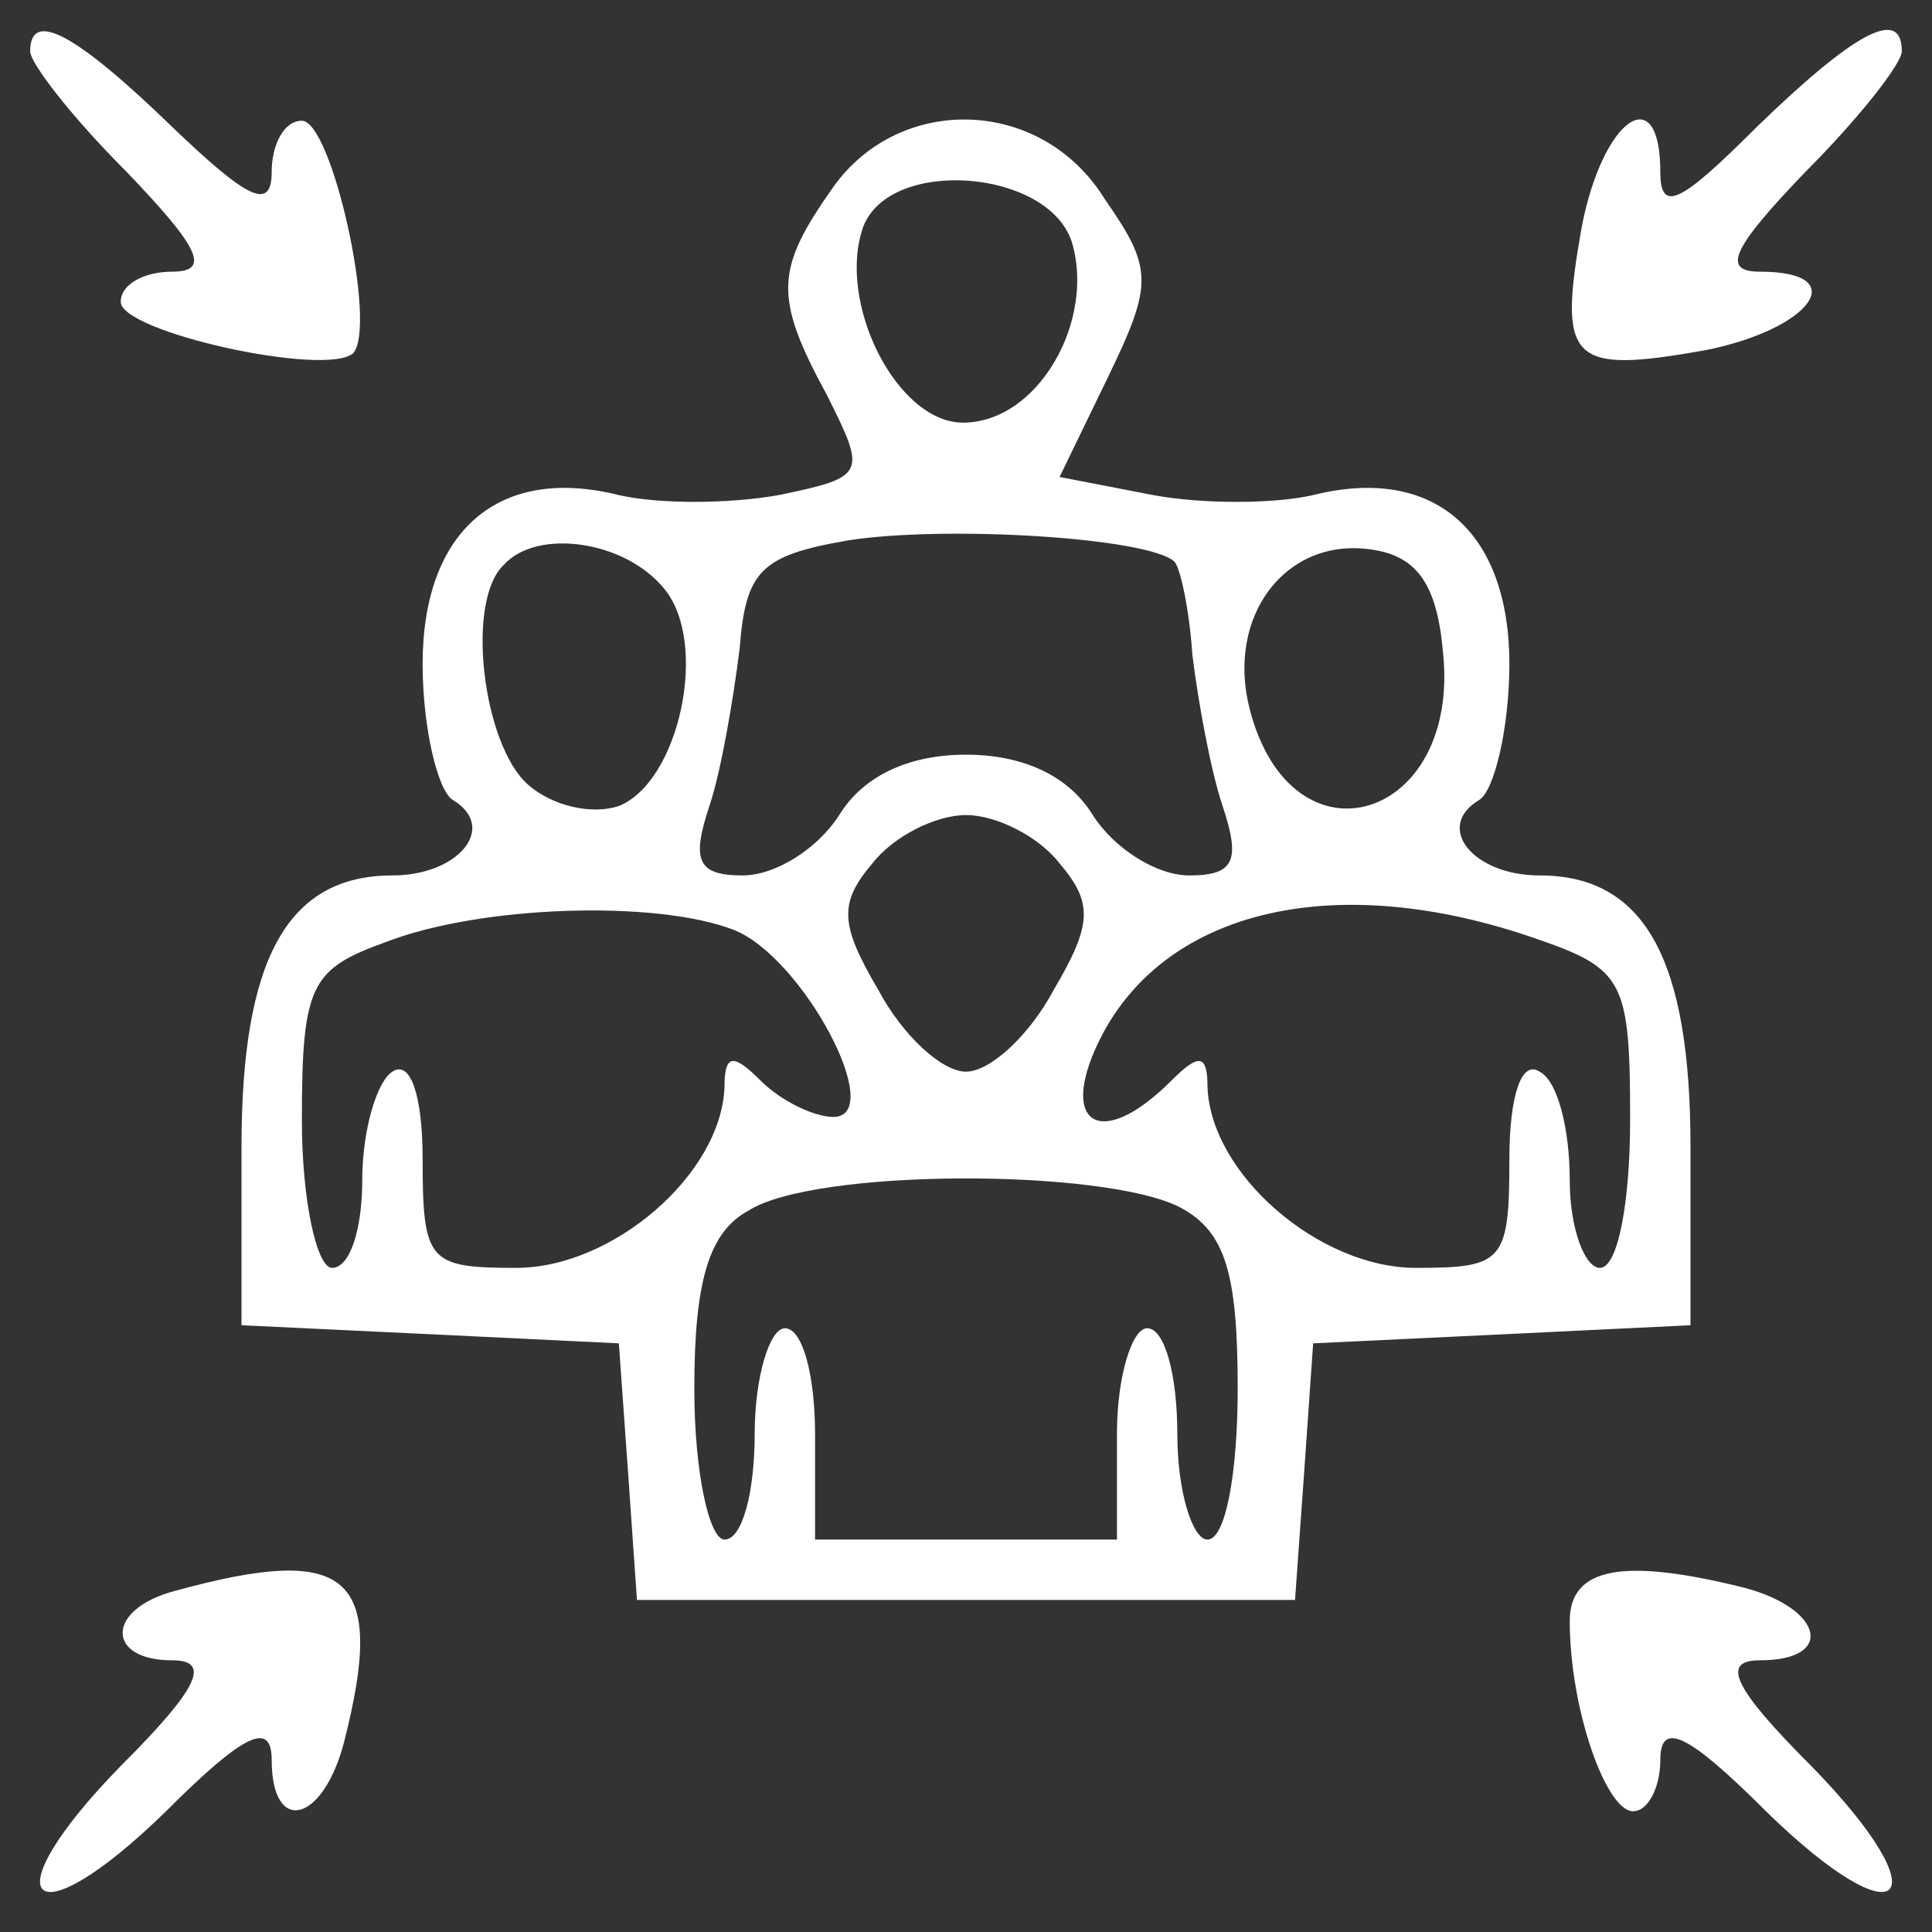 <svg xmlns="http://www.w3.org/2000/svg" xmlns:svgjs="http://svgjs.com/svgjs" xmlns:xlink="http://www.w3.org/1999/xlink" width="288" height="288"><rect width="100%" height="100%" fill="#333333" stroke="none"/><svg xmlns="http://www.w3.org/2000/svg" width="288" height="288" version="1.0" viewBox="0 0 64 64"><g fill="#fff" class="color000 svgShape" transform="matrix(.1 0 0 -.1 0 64)"><path d="M10 623c0-4 14-22 32-40 24-25 28-33 15-33-9 0-17-4-17-10 0-10 68-25 77-17 8 9-7 77-17 77-6 0-10-8-10-17 0-13-8-9-33 15-32 31-47 39-47 25zM582 598c-25-25-32-29-32-15 0 31-19 18-26-18-8-45-4-49 41-41 35 7 49 26 18 26-13 0-9 8 15 33 18 18 32 36 32 40 0 15-16 6-48-25zM276 578c-19-27-20-36-2-69 13-26 13-27-16-33-17-3-40-3-53 0-40 10-65-12-65-56 0-21 5-42 10-45 15-9 2-25-20-25-35 0-50-28-50-90l0-59 63-3 62-3 3-42 3-43 109 0 109 0 3 42 3 43 63 3 62 3 0 59c0 62-15 90-50 90-22 0-35 16-20 25 5 3 10 24 10 45 0 44-25 66-65 56-13-3-37-3-53 0l-31 6 16 33c15 31 15 36-1 59-21 34-68 35-90 4zm79-18c8-26-11-60-36-60-22 0-42 40-33 65 9 23 61 19 69-5zm34-106c2-2 5-16 6-31 2-16 6-38 10-50 6-18 4-23-11-23-11 0-25 9-32 20-8 13-23 20-42 20-19 0-34-7-42-20-7-11-21-20-32-20-15 0-17 5-11 23 4 12 8 36 10 52 2 26 7 31 36 36 32 5 99 1 108-7zm-169-9c15-18 5-64-15-72-9-3-22 0-30 7-15 13-21 61-8 73 11 12 40 8 53-8zm258-21c6-56-50-73-64-19-8 31 12 57 40 53 15-2 22-11 24-34zm-127-70c11-13 11-20-2-42-8-15-21-27-29-27-8 0-21 12-29 27-13 22-13 29-2 42 7 9 21 16 31 16 10 0 24-7 31-16zm-108-22c23-9 51-62 33-62-6 0-17 5-24 12-9 9-12 9-12-2-1-29-37-60-69-60-29 0-31 2-31 36 0 21-4 33-10 29-5-3-10-19-10-36 0-16-4-29-10-29-5 0-10 22-10 49 0 45 3 50 28 59 31 12 89 14 115 4zm266-3c29-10 31-14 31-60 0-27-4-49-10-49-5 0-10 13-10 29 0 17-4 33-10 36-6 4-10-8-10-29 0-34-2-36-31-36-32 0-68 31-69 60 0 11-3 11-12 2-24-24-38-14-23 15 22 42 78 55 144 32zm-118-89c15-8 19-22 19-60 0-28-4-50-10-50-5 0-10 16-10 35 0 19-4 35-10 35-5 0-10-16-10-35l0-35-50 0-50 0 0 35c0 19-4 35-10 35-5 0-10-16-10-35 0-19-4-35-10-35-5 0-10 22-10 50 0 36 5 52 18 59 22 14 118 14 143 1zM58 113c-23-6-23-23-1-23 13 0 9-9-17-35-44-45-30-59 15-15 26 26 35 30 35 17 0-25 17-21 24 6 14 55 2 66-56 50zM520 103c0-29 12-63 21-63 5 0 9 8 9 17 0 13 9 9 35-17 45-44 59-30 15 15-26 26-30 35-17 35 25 0 21 17-5 24-40 10-58 7-58-11z" class="color000 svgShape"/></g></svg></svg>
